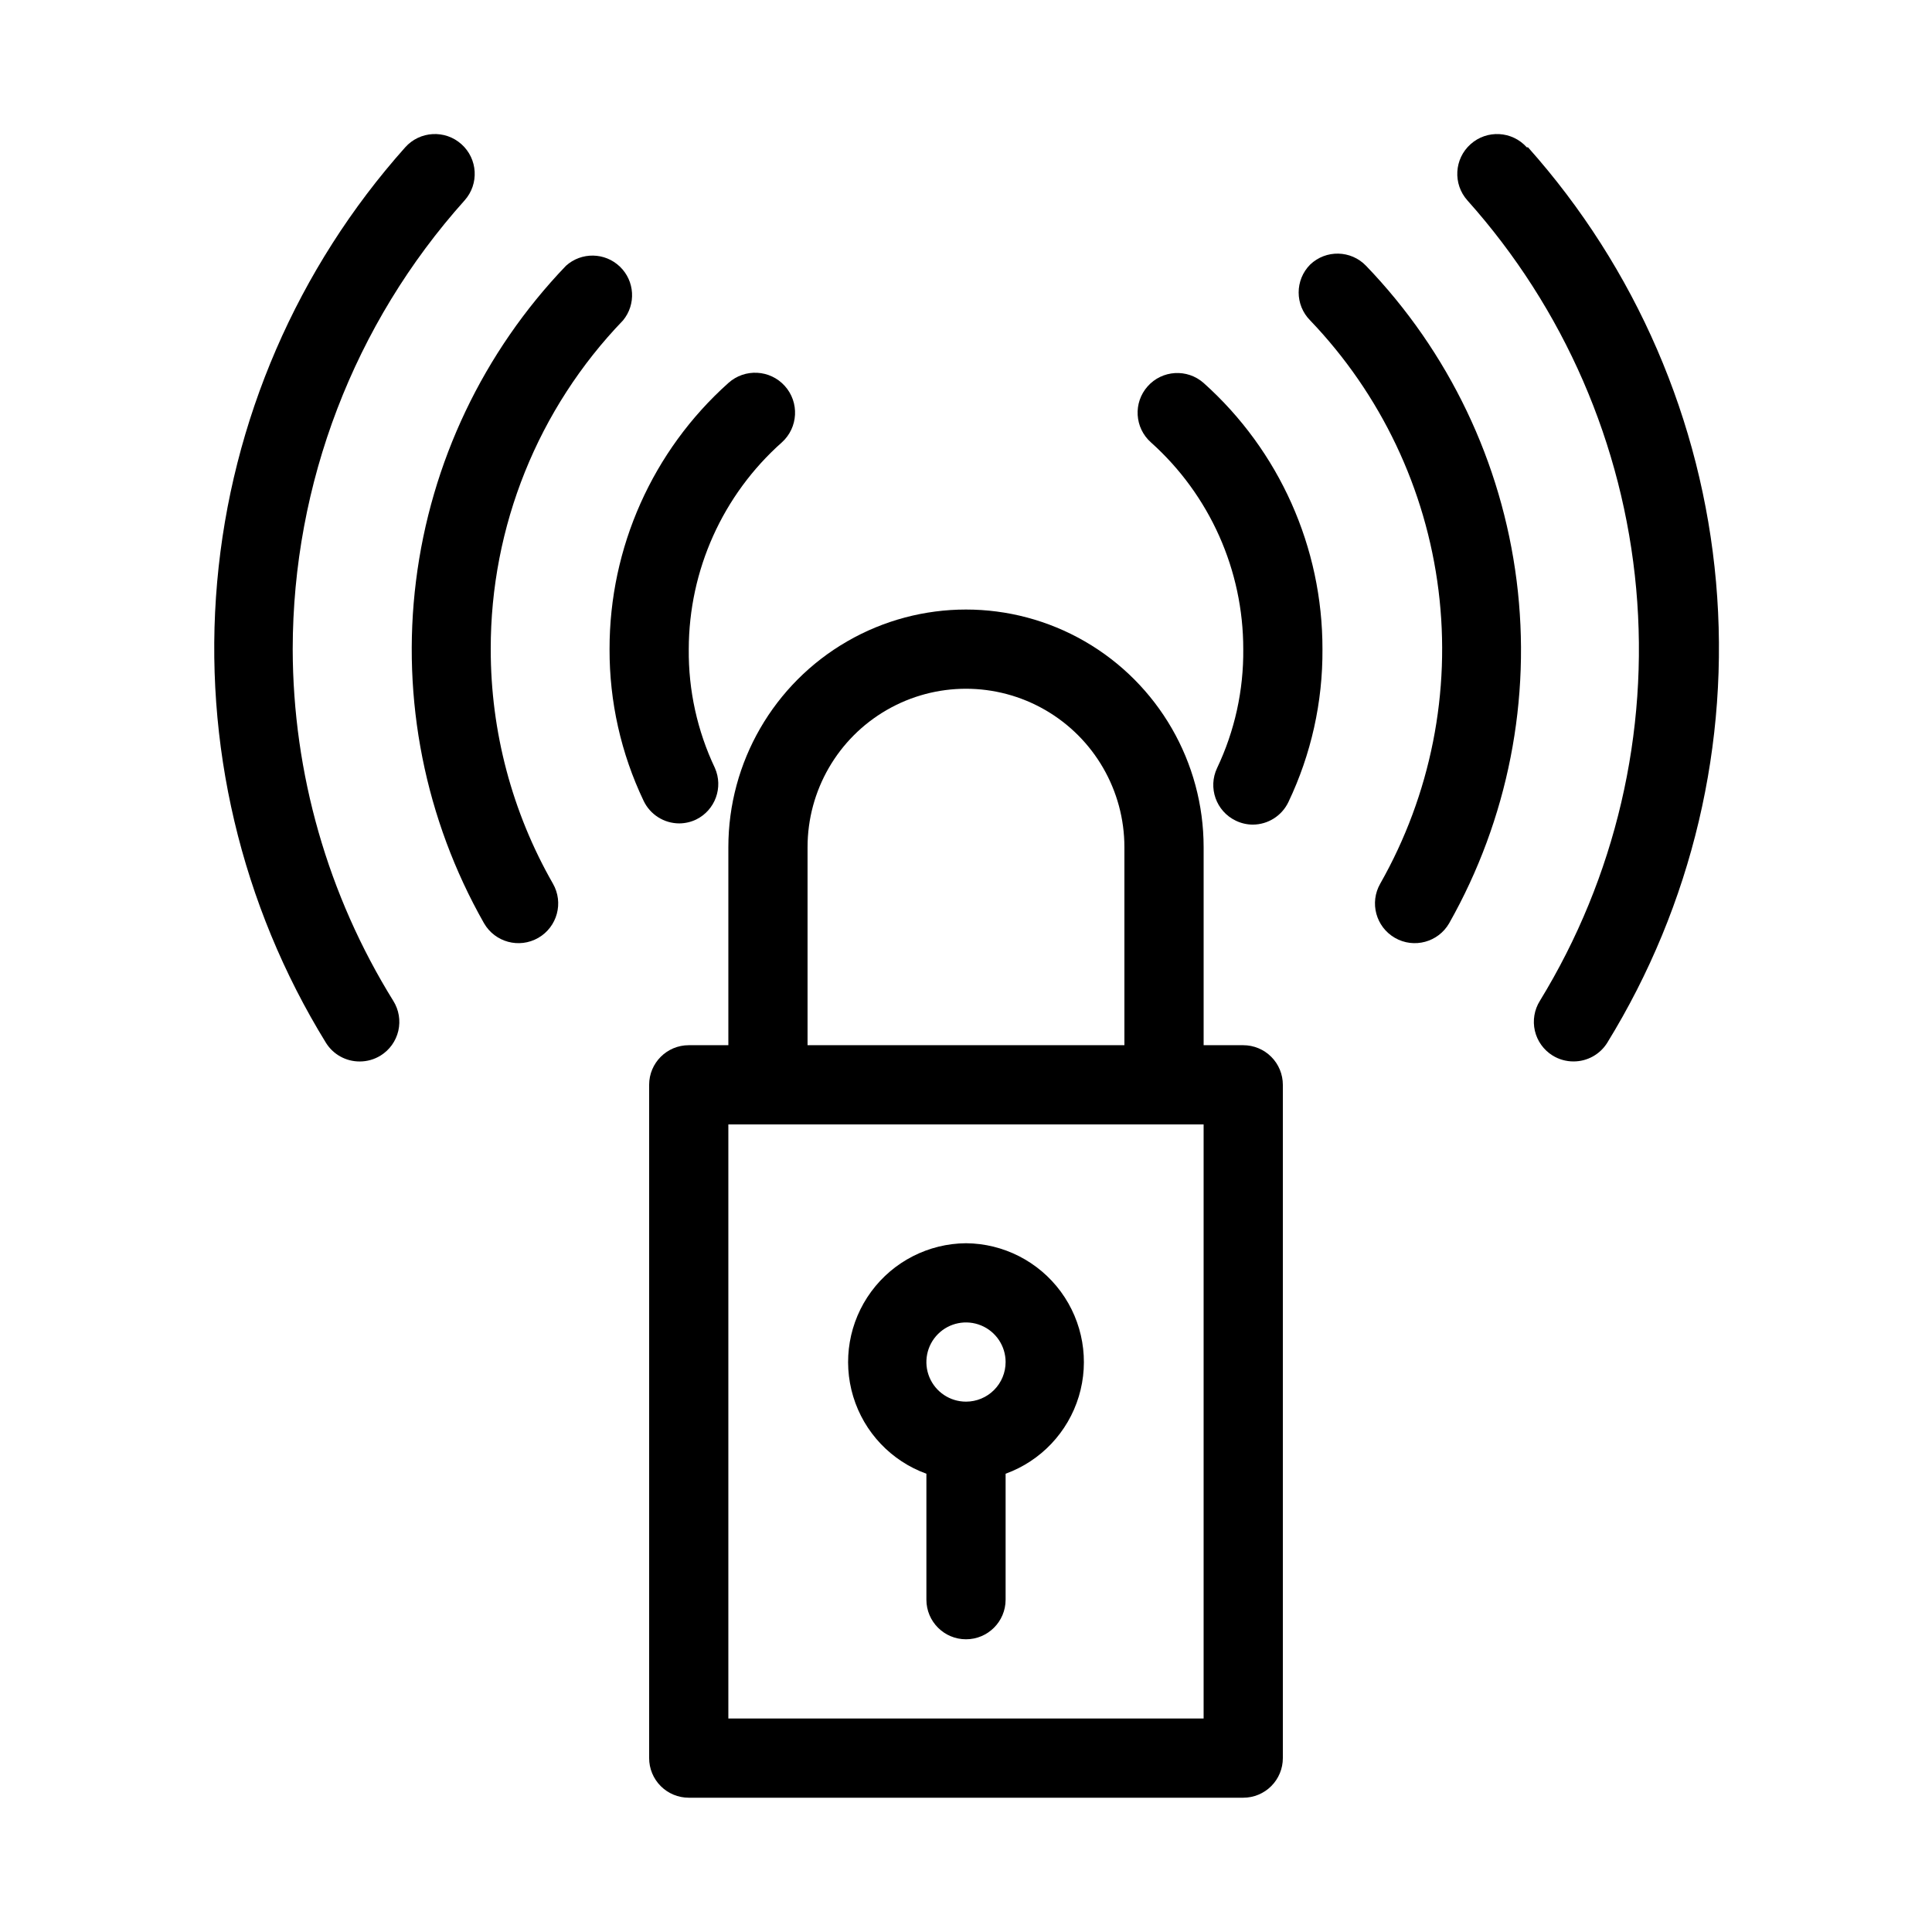 <?xml version="1.0" encoding="UTF-8"?>
<!-- Uploaded to: ICON Repo, www.svgrepo.com, Generator: ICON Repo Mixer Tools -->
<svg fill="#000000" width="800px" height="800px" version="1.1" viewBox="144 144 512 512" xmlns="http://www.w3.org/2000/svg">
 <g>
  <path d="m324.01 362.21c1.562-0.008 3.106-0.367 4.512-1.047 5.031-2.496 7.203-8.512 4.934-13.645-4.668-9.836-7.039-20.602-6.926-31.488 0.035-20.945 9.008-40.879 24.664-54.789 4.348-3.914 4.699-10.609 0.789-14.957-3.914-4.348-10.609-4.699-14.957-0.789-20.07 17.949-31.523 43.609-31.488 70.535-0.047 13.906 3.039 27.645 9.027 40.199 1.734 3.644 5.406 5.973 9.445 5.981z"/>
  <path d="m462.98 245.5c-4.348-3.856-11-3.453-14.855 0.895-3.852 4.348-3.453 10.996 0.895 14.852 15.578 13.949 24.473 33.875 24.457 54.789 0.109 10.887-2.258 21.652-6.93 31.488-2.477 5.215-0.273 11.457 4.934 13.957 1.406 0.684 2.949 1.043 4.512 1.051 4.039-0.012 7.711-2.336 9.449-5.981 6.031-12.652 9.117-26.504 9.023-40.516 0.039-26.926-11.418-52.586-31.484-70.535z"/>
  <path d="m274.05 316.03c-0.047-32.484 12.52-63.719 35.055-87.117 3.5-4.238 3.137-10.457-0.832-14.258-3.969-3.805-10.195-3.902-14.281-0.227-21.895 22.832-35.832 52.121-39.746 83.516-3.918 31.391 2.402 63.207 18.02 90.719 2.898 5.043 9.336 6.781 14.379 3.883s6.781-9.336 3.883-14.379c-10.824-18.918-16.504-40.344-16.477-62.137z"/>
  <path d="m491.21 214.11c-4.07 4.094-4.07 10.707 0 14.801 18.738 19.57 30.664 44.66 34.012 71.547 3.348 26.891-2.066 54.141-15.438 77.707-2.898 5.043-1.156 11.48 3.887 14.379s11.48 1.16 14.379-3.883c15.574-27.547 21.844-59.383 17.871-90.773s-17.969-60.664-39.914-83.461c-4.008-4.16-10.617-4.301-14.797-0.316z"/>
  <path d="m221.57 316.03c0.039-43.895 16.258-86.234 45.551-118.92 3.887-4.348 3.508-11.02-0.84-14.902-4.348-3.887-11.02-3.508-14.902 0.84-28.57 32.027-46.047 72.422-49.828 115.18-3.781 42.758 6.332 85.59 28.836 122.14 1.922 3.078 5.297 4.941 8.922 4.934 1.965 0.008 3.891-0.539 5.562-1.574 2.371-1.473 4.055-3.828 4.688-6.543 0.629-2.719 0.152-5.574-1.328-7.941-17.363-27.992-26.594-60.266-26.66-93.203z"/>
  <path d="m548.62 183.05c-3.883-4.348-10.555-4.727-14.902-0.84-4.348 3.883-4.723 10.555-0.84 14.902 25.582 28.594 41.266 64.672 44.727 102.88 3.457 38.211-5.488 76.52-25.52 109.24-1.48 2.367-1.957 5.223-1.328 7.941 0.629 2.715 2.316 5.07 4.688 6.543 1.668 1.035 3.598 1.582 5.562 1.574 3.625 0.008 7-1.855 8.922-4.934 22.504-36.547 32.617-79.379 28.836-122.14-3.781-42.754-21.258-83.148-49.828-115.18z"/>
  <path d="m473.47 420.99h-10.496v-52.48c0-22.5-12.004-43.289-31.488-54.539-19.488-11.25-43.492-11.25-62.977 0s-31.488 32.039-31.488 54.539v52.48h-10.496c-5.797 0-10.496 4.699-10.496 10.496v178.43c0 2.785 1.105 5.453 3.074 7.422s4.637 3.074 7.422 3.074h146.95c2.781 0 5.453-1.105 7.418-3.074 1.969-1.969 3.074-4.637 3.074-7.422v-178.43c0-2.785-1.105-5.457-3.074-7.422-1.965-1.969-4.637-3.074-7.418-3.074zm-115.46-52.48c0-15 8-28.859 20.992-36.359 12.988-7.5 28.992-7.5 41.984 0 12.988 7.5 20.992 21.359 20.992 36.359v52.48h-83.969zm104.96 230.91h-125.95v-157.44h125.95z"/>
  <path d="m400 473.47c-9.926 0.074-19.234 4.828-25.117 12.82-5.883 7.996-7.652 18.293-4.777 27.793 2.879 9.5 10.066 17.086 19.398 20.473v33.375c0 5.797 4.699 10.496 10.496 10.496s10.496-4.699 10.496-10.496v-33.375c9.328-3.387 16.516-10.973 19.395-20.473 2.875-9.5 1.105-19.797-4.777-27.793-5.883-7.992-15.191-12.746-25.113-12.82zm0 41.984v-0.004c-4.246 0-8.074-2.555-9.699-6.477-1.625-3.922-0.727-8.438 2.277-11.441 3-3 7.516-3.898 11.438-2.273s6.481 5.453 6.481 9.695c0 2.785-1.105 5.457-3.074 7.422-1.969 1.969-4.641 3.074-7.422 3.074z"/>
 </g>
</svg>